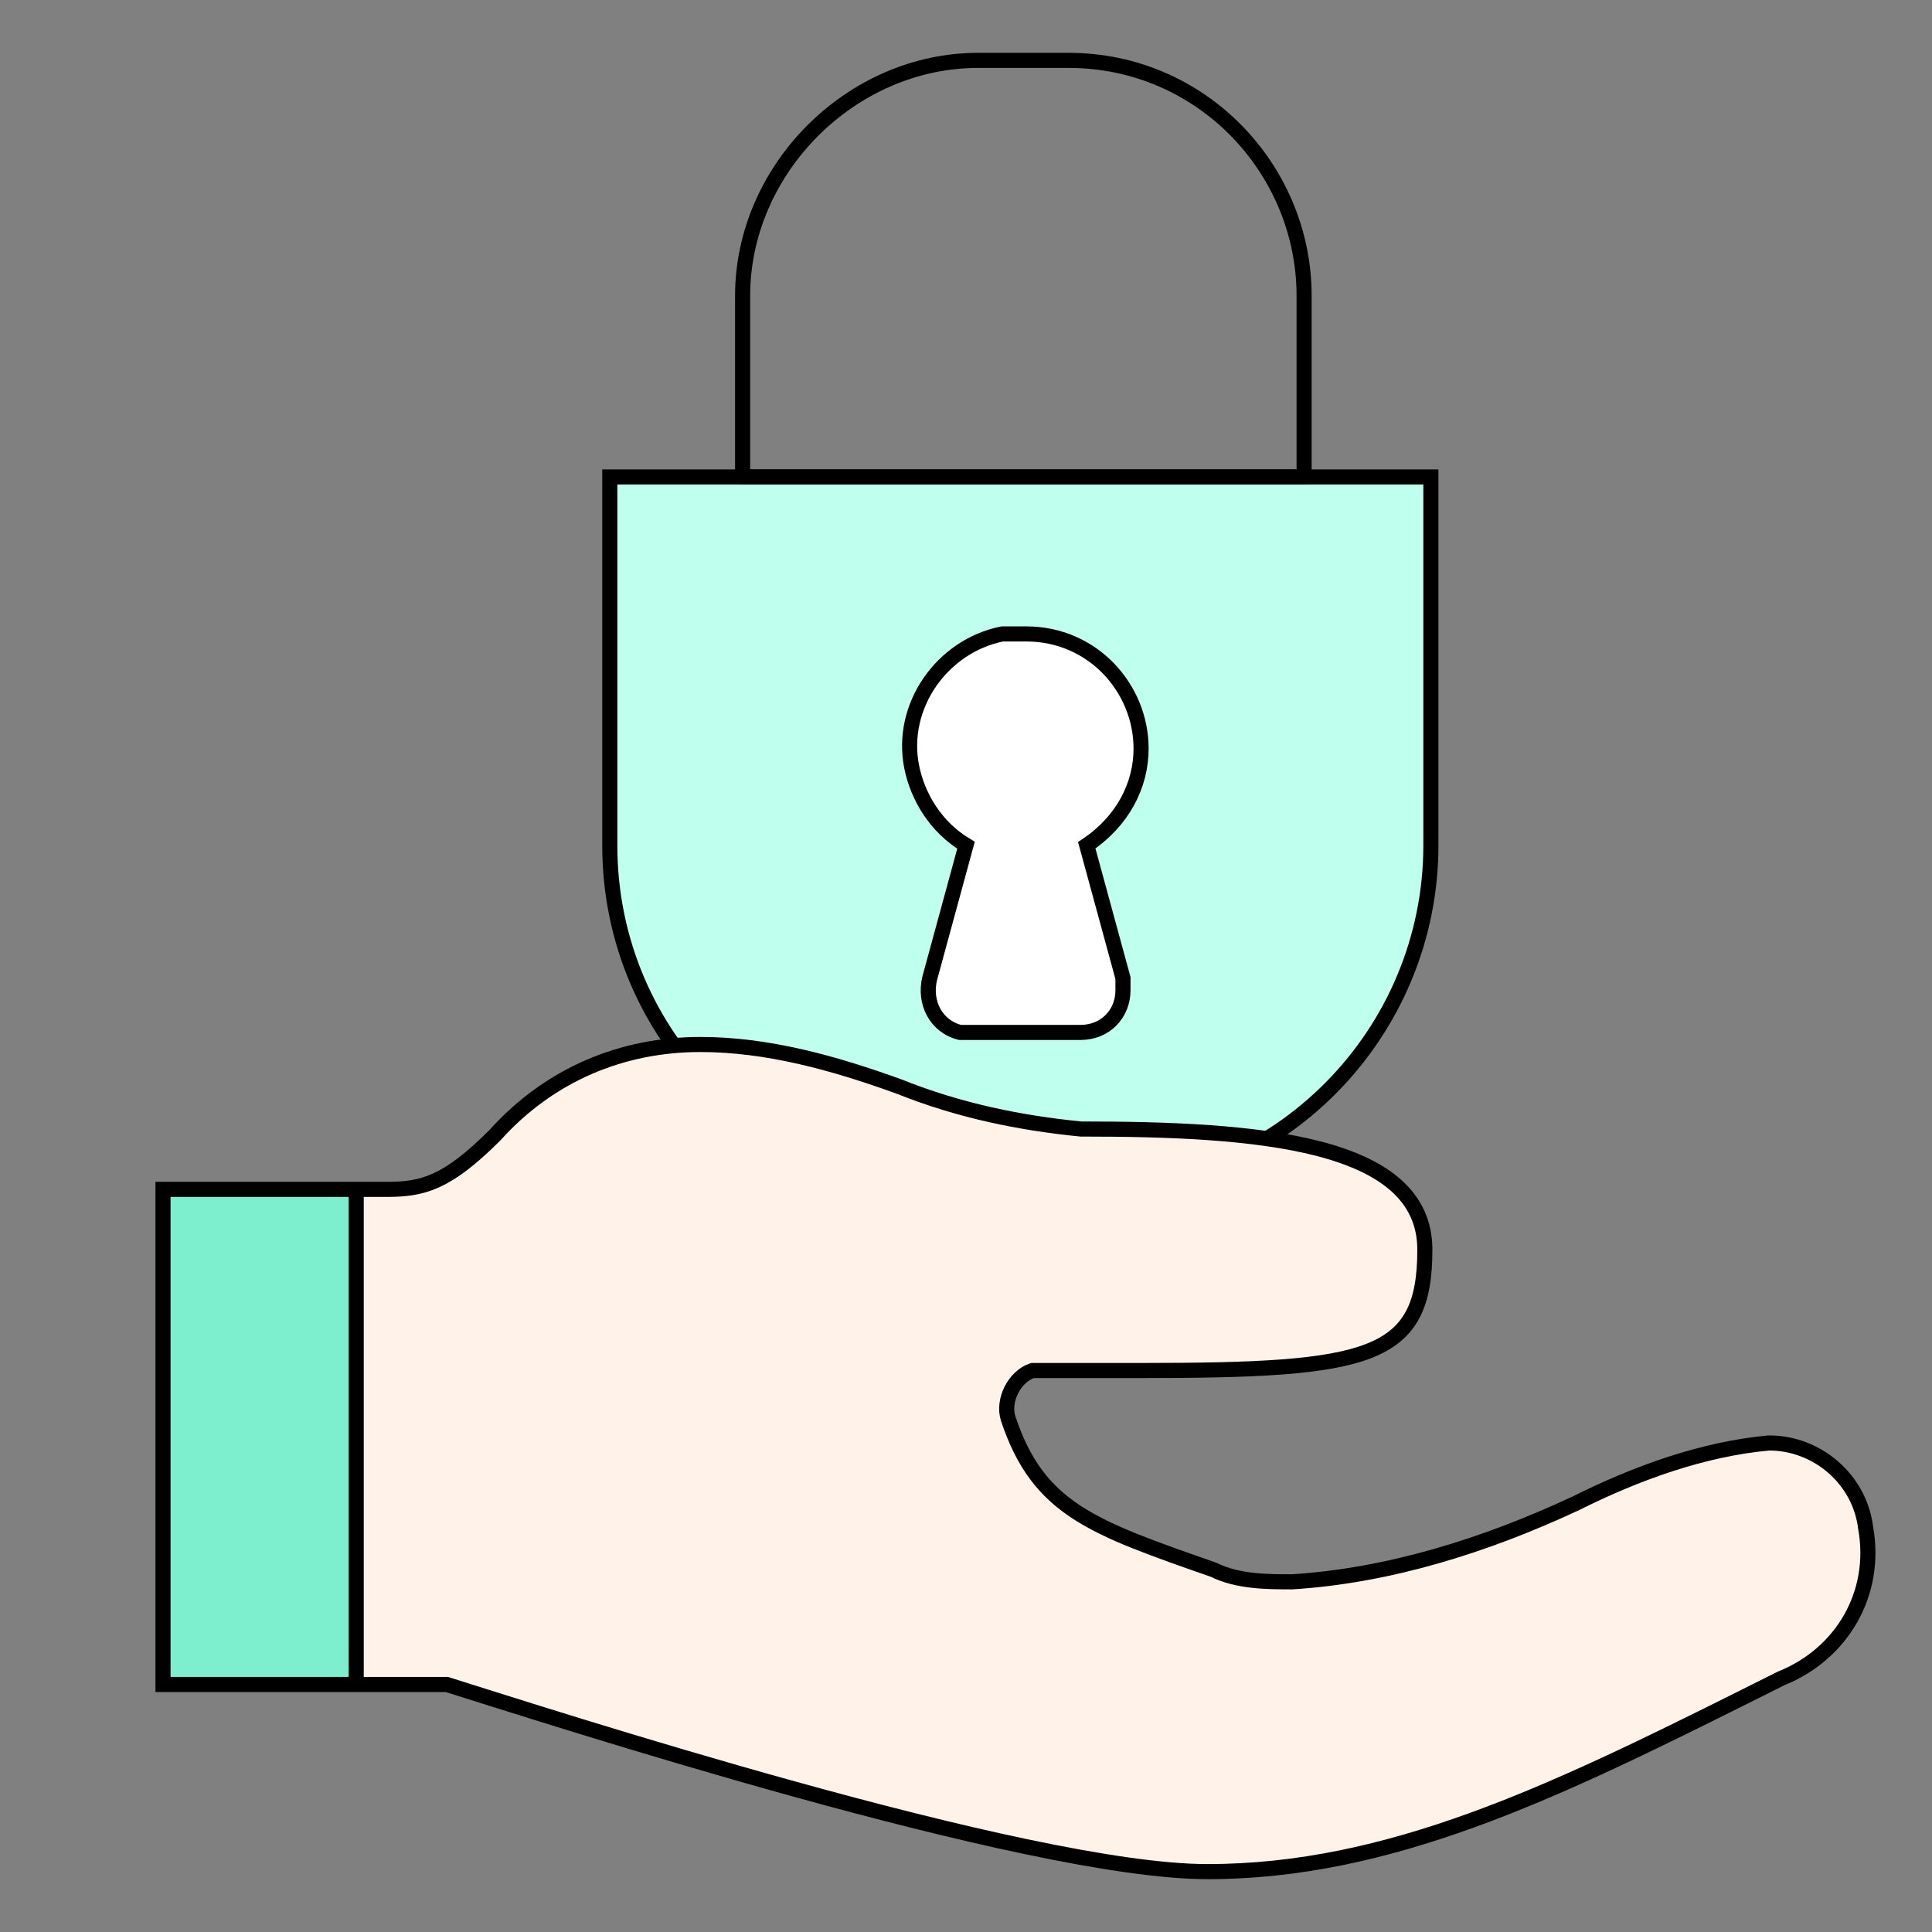 <?xml version="1.0" encoding="utf-8"?>
<!-- Generator: Adobe Illustrator 26.0.3, SVG Export Plug-In . SVG Version: 6.00 Build 0)  -->
<svg version="1.1" id="Livello_1" xmlns="http://www.w3.org/2000/svg" xmlns:xlink="http://www.w3.org/1999/xlink" x="0px" y="0px"
	 viewBox="0 0 32 32" style="enable-background:new 0 0 32 32;" xml:space="preserve">
<rect x="0" y="0" width="32" height="32" fill="#808080" stroke="none"/>
<style type="text/css">
	.st0{fill:#BEFFED;stroke:#000000;stroke-width:0.25;stroke-miterlimit:10;}
	.st1{fill:none;stroke:#000000;stroke-width:0.25;stroke-linecap:round;stroke-linejoin:round;}
	.st2{fill:#FFFFFF;stroke:#000000;stroke-width:0.25;stroke-miterlimit:10;}
	.st3{fill:#7DEECE;}
	.st4{fill:#FFF2E9;}
	.st5{fill:none;stroke:#000000;stroke-width:0.25;stroke-miterlimit:10;}
</style>
<path class="st0" d="M10.2,7.9h13.5l0,0V14c0,3.1-2.5,5.7-5.7,5.7c0,0,0,0,0,0h-2.2c-3.1,0-5.7-2.5-5.7-5.7V7.9L10.2,7.9z"/>
<path class="st1" d="M16.2,1h1.5c2.2,0,3.9,1.8,3.9,3.9v3l0,0h-9.3l0,0v-3C12.3,2.8,14.1,1,16.2,1z"/>
<path class="st2" d="M18.9,12.4c0-1-0.8-1.9-1.9-1.9c-0.1,0-0.3,0-0.4,0c-1,0.2-1.7,1.2-1.5,2.2c0.1,0.5,0.4,1,0.9,1.3l-0.6,2.2
	c-0.1,0.4,0.1,0.8,0.5,0.9c0.1,0,0.1,0,0.2,0h1.8c0.4,0,0.7-0.3,0.7-0.7c0-0.1,0-0.1,0-0.2L18,14C18.6,13.6,18.9,13,18.9,12.4z"/>
<rect x="2.7" y="19.7" class="st3" width="3.2" height="8.2"/>
<path class="st4" d="M6,27.9h1.3C9,28.4,17,31,20,31s5.7-1.3,8.9-2.9l0.6-0.3l0,0c1-0.4,1.6-1.4,1.4-2.5c-0.1-0.8-0.8-1.4-1.6-1.4
	c-1.1,0.1-2.2,0.5-3.2,1c-1.5,0.7-3.1,1.2-4.7,1.3c-0.4,0-0.9,0-1.3-0.2c-2-0.7-2.9-1-3.4-2.5c-0.1-0.3,0.1-0.7,0.4-0.8h1.8
	c3.8,0,4.7-0.2,4.7-2s-2.8-2-5.7-2c-1-0.1-2-0.3-3-0.7c-1.1-0.4-2.2-0.7-3.3-0.7c-1.3,0-2.5,0.5-3.4,1.5c-0.6,0.6-1.4,0.9-2.3,0.9
	L6,27.9z"/>
<path class="st5" d="M2.7,27.9h4.7C9,28.4,17,31,20,31s5.7-1.3,8.9-2.9l0.6-0.3l0,0c1-0.4,1.6-1.4,1.4-2.5c-0.1-0.8-0.8-1.4-1.6-1.4
	c-1.1,0.1-2.2,0.5-3.2,1c-1.5,0.7-3.1,1.2-4.7,1.3c-0.4,0-0.9,0-1.3-0.2c-2-0.7-2.9-1-3.4-2.5c-0.1-0.3,0.1-0.7,0.4-0.8h1.8
	c3.8,0,4.7-0.2,4.7-2s-2.8-2-5.7-2c-1-0.1-2-0.3-3-0.7c-1.1-0.4-2.2-0.7-3.3-0.7c-1.3,0-2.5,0.5-3.4,1.5c-0.8,0.8-1.2,0.9-1.8,0.9
	H2.7V27.9z"/>
<line class="st5" x1="5.9" y1="19.7" x2="5.9" y2="27.9"/>
</svg>
